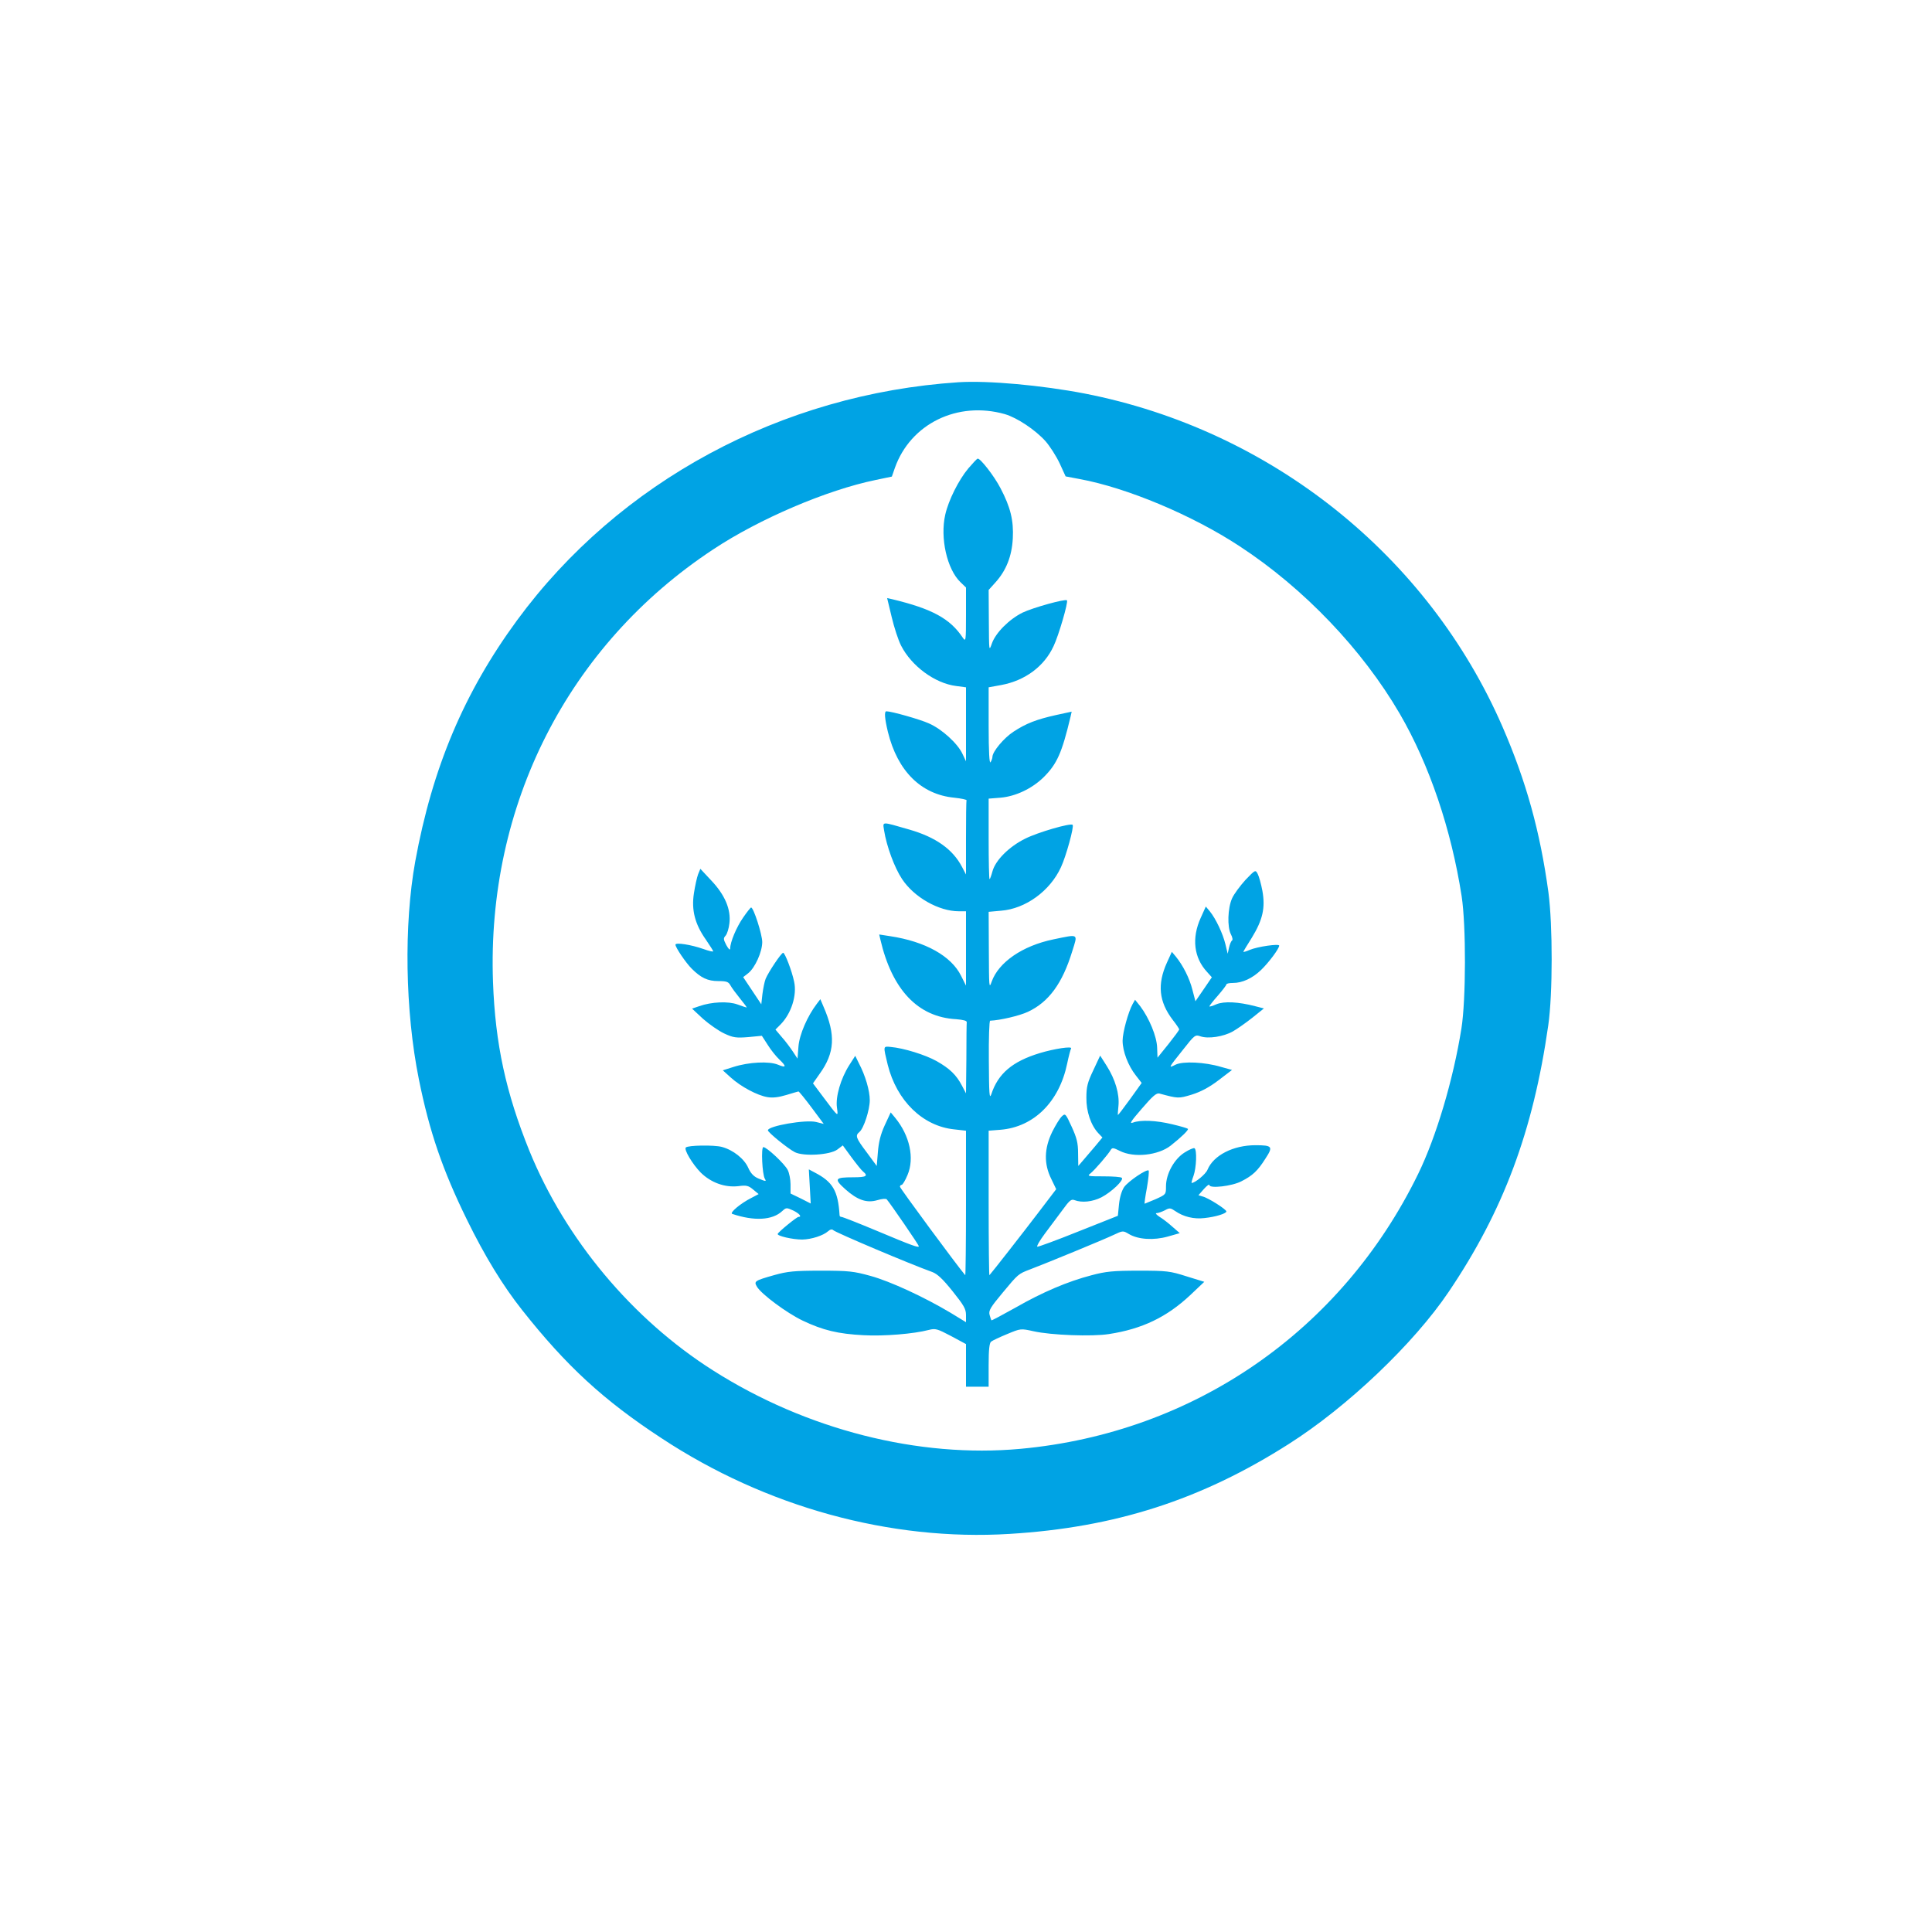 <?xml version="1.0" standalone="no"?>
<!DOCTYPE svg PUBLIC "-//W3C//DTD SVG 20010904//EN"
 "http://www.w3.org/TR/2001/REC-SVG-20010904/DTD/svg10.dtd">
<svg version="1.0" xmlns="http://www.w3.org/2000/svg"
 width="1024pt" height="1024pt" viewBox="0 0 1024 1024"
 preserveAspectRatio="xMidYMid meet">

<g transform="translate(0,1024) scale(0.1,-0.1)"
fill="#00a3e4" stroke="none">
<path d="M5080 8214 c-939 -62 -1799 -526 -2339 -1261 -281 -383 -449 -781
-540 -1278 -61 -336 -54 -793 19 -1155 56 -278 126 -482 255 -745 95 -194 190
-349 292 -478 234 -296 431 -478 738 -679 553 -365 1214 -547 1846 -508 559
34 1014 180 1479 476 312 198 664 533 849 808 289 428 447 851 527 1411 24
164 24 532 1 705 -44 323 -118 589 -243 877 -395 909 -1228 1574 -2214 1767
-228 44 -513 70 -670 60z m246 -169 c65 -19 161 -83 215 -143 23 -26 57 -79
75 -117 l32 -70 74 -14 c250 -46 597 -191 848 -356 341 -223 651 -548 849
-888 157 -270 273 -613 328 -967 24 -156 23 -548 -1 -700 -43 -271 -134 -577
-230 -773 -406 -831 -1187 -1371 -2106 -1456 -541 -50 -1136 101 -1630 415
-429 272 -783 696 -974 1164 -125 309 -181 567 -193 895 -34 936 397 1785
1167 2293 244 162 603 315 861 368 l86 18 16 46 c83 234 332 356 583 285z"/>
<path d="M5132 7757 c-51 -61 -105 -169 -122 -245 -28 -123 9 -289 81 -358
l29 -28 0 -145 c0 -139 -1 -144 -17 -121 -67 101 -162 153 -374 204 l-27 6 24
-100 c13 -55 35 -123 50 -152 55 -108 179 -200 292 -214 l52 -7 0 -196 0 -196
-19 40 c-25 54 -109 131 -178 161 -46 21 -198 64 -225 64 -12 0 -9 -38 8 -109
51 -208 176 -332 352 -349 37 -4 66 -10 65 -14 -2 -5 -3 -95 -3 -200 l0 -193
-21 40 c-49 94 -140 158 -279 198 -153 44 -141 44 -134 -5 13 -83 55 -197 95
-257 64 -97 195 -171 301 -171 l38 0 0 -197 0 -197 -26 52 c-52 105 -190 182
-376 210 l-58 9 6 -26 c62 -267 199 -412 402 -423 37 -3 57 -8 56 -16 -1 -7
-2 -94 -2 -194 l-2 -183 -21 40 c-30 58 -66 92 -135 131 -59 33 -174 69 -244
75 -40 4 -39 6 -15 -94 48 -192 186 -326 353 -343 l62 -7 0 -385 c0 -212 -2
-383 -4 -381 -44 52 -346 461 -346 469 0 5 4 10 9 10 5 0 19 23 31 52 38 89
12 209 -65 303 l-24 29 -32 -69 c-22 -48 -32 -90 -36 -142 l-6 -73 -53 72
c-58 77 -62 89 -39 108 23 19 55 117 55 169 0 50 -23 130 -58 196 l-19 39 -32
-50 c-45 -71 -73 -167 -65 -224 7 -52 9 -53 -70 52 l-57 76 35 50 c81 112 86
207 21 356 l-17 40 -19 -25 c-49 -64 -92 -162 -97 -226 l-5 -64 -25 38 c-14
21 -40 56 -59 77 l-33 39 26 26 c58 58 89 156 73 228 -12 58 -49 153 -58 153
-10 0 -78 -102 -93 -138 -6 -15 -13 -51 -17 -81 l-6 -54 -48 72 -48 72 27 21
c36 29 74 113 74 165 0 40 -46 183 -59 183 -3 0 -22 -24 -42 -53 -35 -50 -69
-130 -69 -165 -1 -10 -8 -3 -20 18 -16 31 -17 37 -4 51 8 9 17 38 20 65 9 74
-24 151 -96 227 l-58 62 -12 -29 c-6 -16 -16 -61 -22 -100 -14 -89 5 -164 63
-246 21 -31 39 -59 39 -62 0 -4 -24 2 -52 12 -65 23 -148 36 -148 23 0 -15 55
-96 86 -127 49 -49 85 -66 141 -66 44 0 54 -4 64 -22 7 -13 30 -44 51 -70 22
-27 38 -48 35 -48 -2 0 -24 7 -48 16 -49 18 -138 14 -203 -9 l-38 -13 58 -54
c33 -29 83 -64 113 -78 47 -22 63 -24 126 -19 l73 7 31 -48 c16 -26 44 -61 61
-77 40 -38 38 -47 -7 -28 -47 19 -153 14 -235 -12 l-57 -18 42 -38 c54 -49
141 -95 194 -104 29 -5 60 -1 100 11 32 10 61 18 65 19 3 0 35 -39 70 -86 l64
-86 -40 10 c-55 14 -256 -21 -256 -44 0 -11 106 -97 143 -116 46 -23 186 -15
225 14 l29 22 46 -63 c26 -35 53 -69 62 -76 28 -23 16 -30 -52 -30 -99 0 -104
-8 -43 -63 65 -58 114 -75 171 -58 23 7 45 9 49 4 20 -23 170 -242 170 -248 0
-10 -34 2 -222 81 -98 41 -182 74 -188 74 -5 0 -10 3 -10 8 -8 131 -36 178
-133 228 l-30 16 5 -90 5 -91 -53 27 -54 26 0 49 c0 26 -7 61 -15 76 -16 32
-111 121 -129 121 -13 0 -6 -146 8 -168 9 -15 6 -15 -35 2 -24 10 -40 27 -53
56 -21 48 -80 95 -140 111 -41 11 -179 9 -191 -3 -11 -11 35 -88 79 -133 54
-53 127 -80 199 -72 43 6 54 3 79 -18 l29 -24 -38 -20 c-58 -29 -118 -80 -102
-85 116 -39 213 -34 265 15 21 19 23 19 58 3 33 -16 48 -34 28 -34 -9 0 -106
-79 -110 -90 -4 -11 79 -30 130 -30 49 1 111 21 137 44 11 10 21 12 27 6 13
-13 410 -181 525 -222 27 -10 56 -37 108 -102 60 -75 71 -94 71 -126 l0 -38
-82 50 c-139 83 -318 166 -423 195 -90 25 -116 28 -265 28 -142 0 -176 -4
-245 -23 -106 -30 -110 -33 -93 -62 24 -40 158 -139 241 -179 109 -52 189 -71
324 -78 108 -6 266 7 346 28 35 9 45 6 117 -32 l80 -43 0 -113 0 -113 60 0 60
0 0 114 c0 83 4 117 13 125 8 6 46 24 85 40 72 30 72 30 140 15 93 -21 310
-29 399 -15 177 27 307 90 431 206 l75 71 -94 29 c-88 28 -104 30 -254 30
-135 0 -174 -4 -249 -24 -127 -33 -261 -90 -404 -172 -68 -38 -126 -69 -127
-67 -2 2 -6 15 -10 29 -6 23 5 40 69 117 83 100 83 100 146 124 97 37 393 159
441 182 51 24 51 24 83 5 49 -29 131 -34 206 -13 l63 18 -39 34 c-21 19 -52
43 -69 53 -16 11 -23 19 -15 19 8 0 28 7 44 15 25 14 30 13 55 -4 43 -30 99
-44 155 -37 59 6 116 24 116 35 0 11 -96 72 -125 79 l-23 7 29 33 c16 18 29
27 29 21 0 -20 121 -6 170 20 59 30 86 55 127 120 42 64 37 71 -53 71 -117 0
-222 -53 -254 -130 -9 -23 -66 -70 -84 -70 -2 0 2 17 10 38 15 42 19 138 5
146 -4 3 -28 -7 -53 -23 -55 -35 -98 -113 -98 -179 0 -43 0 -43 -55 -68 -31
-13 -57 -24 -58 -24 -2 0 3 38 12 85 8 47 12 87 9 91 -10 9 -107 -56 -130 -88
-13 -20 -23 -53 -27 -91 l-6 -61 -209 -83 c-114 -46 -213 -82 -218 -81 -5 2
13 33 39 68 27 36 69 92 94 126 37 51 47 60 64 53 39 -15 96 -9 143 15 52 27
120 91 108 103 -4 5 -48 8 -97 8 -82 0 -88 1 -70 15 22 17 96 103 108 125 8
13 14 12 48 -5 74 -38 204 -24 270 28 57 45 97 84 91 89 -3 3 -40 14 -83 24
-86 21 -168 24 -208 9 -21 -8 -11 7 47 74 57 66 77 84 93 80 100 -27 101 -27
171 -6 48 15 92 38 142 76 l72 55 -58 16 c-87 26 -202 31 -241 12 -40 -20 -40
-20 39 79 62 79 65 81 93 71 41 -14 121 -2 171 26 23 13 70 46 104 73 l61 49
-47 12 c-88 23 -164 27 -205 10 -20 -9 -37 -14 -37 -11 0 3 20 29 45 57 25 29
45 55 45 59 0 5 16 8 35 8 50 0 103 25 148 68 41 39 97 114 97 130 0 11 -114
-5 -157 -23 -18 -8 -33 -12 -33 -10 0 2 20 36 45 75 58 95 72 158 56 248 -7
37 -18 77 -25 90 -12 23 -13 22 -65 -32 -28 -31 -61 -75 -71 -98 -23 -52 -26
-151 -6 -190 8 -15 11 -30 6 -33 -5 -3 -12 -20 -16 -38 l-7 -32 -12 50 c-13
55 -51 136 -83 175 l-21 25 -27 -60 c-49 -108 -36 -212 34 -287 l25 -28 -43
-63 -44 -64 -16 61 c-15 60 -49 128 -88 176 l-21 25 -26 -57 c-52 -115 -43
-207 31 -304 19 -24 34 -47 34 -50 0 -4 -26 -39 -57 -78 l-58 -72 -2 54 c-2
59 -42 155 -89 218 l-28 35 -13 -23 c-23 -42 -53 -150 -53 -194 0 -56 29 -132
70 -184 l31 -40 -61 -85 c-34 -47 -63 -85 -65 -85 -1 0 0 22 3 49 6 62 -17
140 -62 211 l-35 55 -36 -77 c-31 -65 -37 -88 -37 -146 -1 -73 24 -147 64
-189 l21 -22 -39 -47 c-21 -25 -50 -59 -64 -75 l-25 -29 -1 67 c0 55 -7 82
-34 141 -32 70 -34 72 -52 55 -10 -9 -33 -46 -51 -82 -43 -88 -45 -170 -5
-250 l26 -54 -96 -126 c-80 -105 -244 -315 -258 -330 -2 -2 -4 169 -4 381 l0
385 64 5 c176 15 310 148 352 350 8 39 18 76 21 81 8 13 -88 -1 -167 -25 -144
-44 -220 -108 -256 -218 -10 -29 -12 2 -13 178 -1 116 2 212 7 212 52 2 155
26 200 47 111 52 183 151 235 321 30 96 37 91 -100 63 -164 -34 -290 -121
-327 -224 -14 -40 -14 -30 -15 164 l-1 206 66 6 c129 10 259 104 317 230 27
57 71 217 62 225 -10 11 -183 -39 -251 -73 -85 -42 -158 -114 -174 -174 -6
-22 -13 -41 -15 -41 -3 0 -5 96 -5 214 l0 213 63 5 c80 7 167 48 229 109 70
70 96 127 142 320 l6 27 -83 -18 c-103 -23 -158 -44 -225 -88 -51 -33 -112
-106 -112 -134 0 -7 -5 -20 -10 -28 -6 -10 -10 54 -10 191 l0 206 66 12 c126
23 228 98 278 206 27 56 79 235 71 243 -9 9 -181 -39 -235 -65 -71 -35 -143
-107 -163 -164 -15 -43 -15 -42 -16 120 l-1 164 36 40 c57 63 87 139 92 233 5
95 -12 165 -65 266 -33 64 -107 159 -121 157 -4 0 -26 -24 -50 -52z"/>
</g>
</svg>
